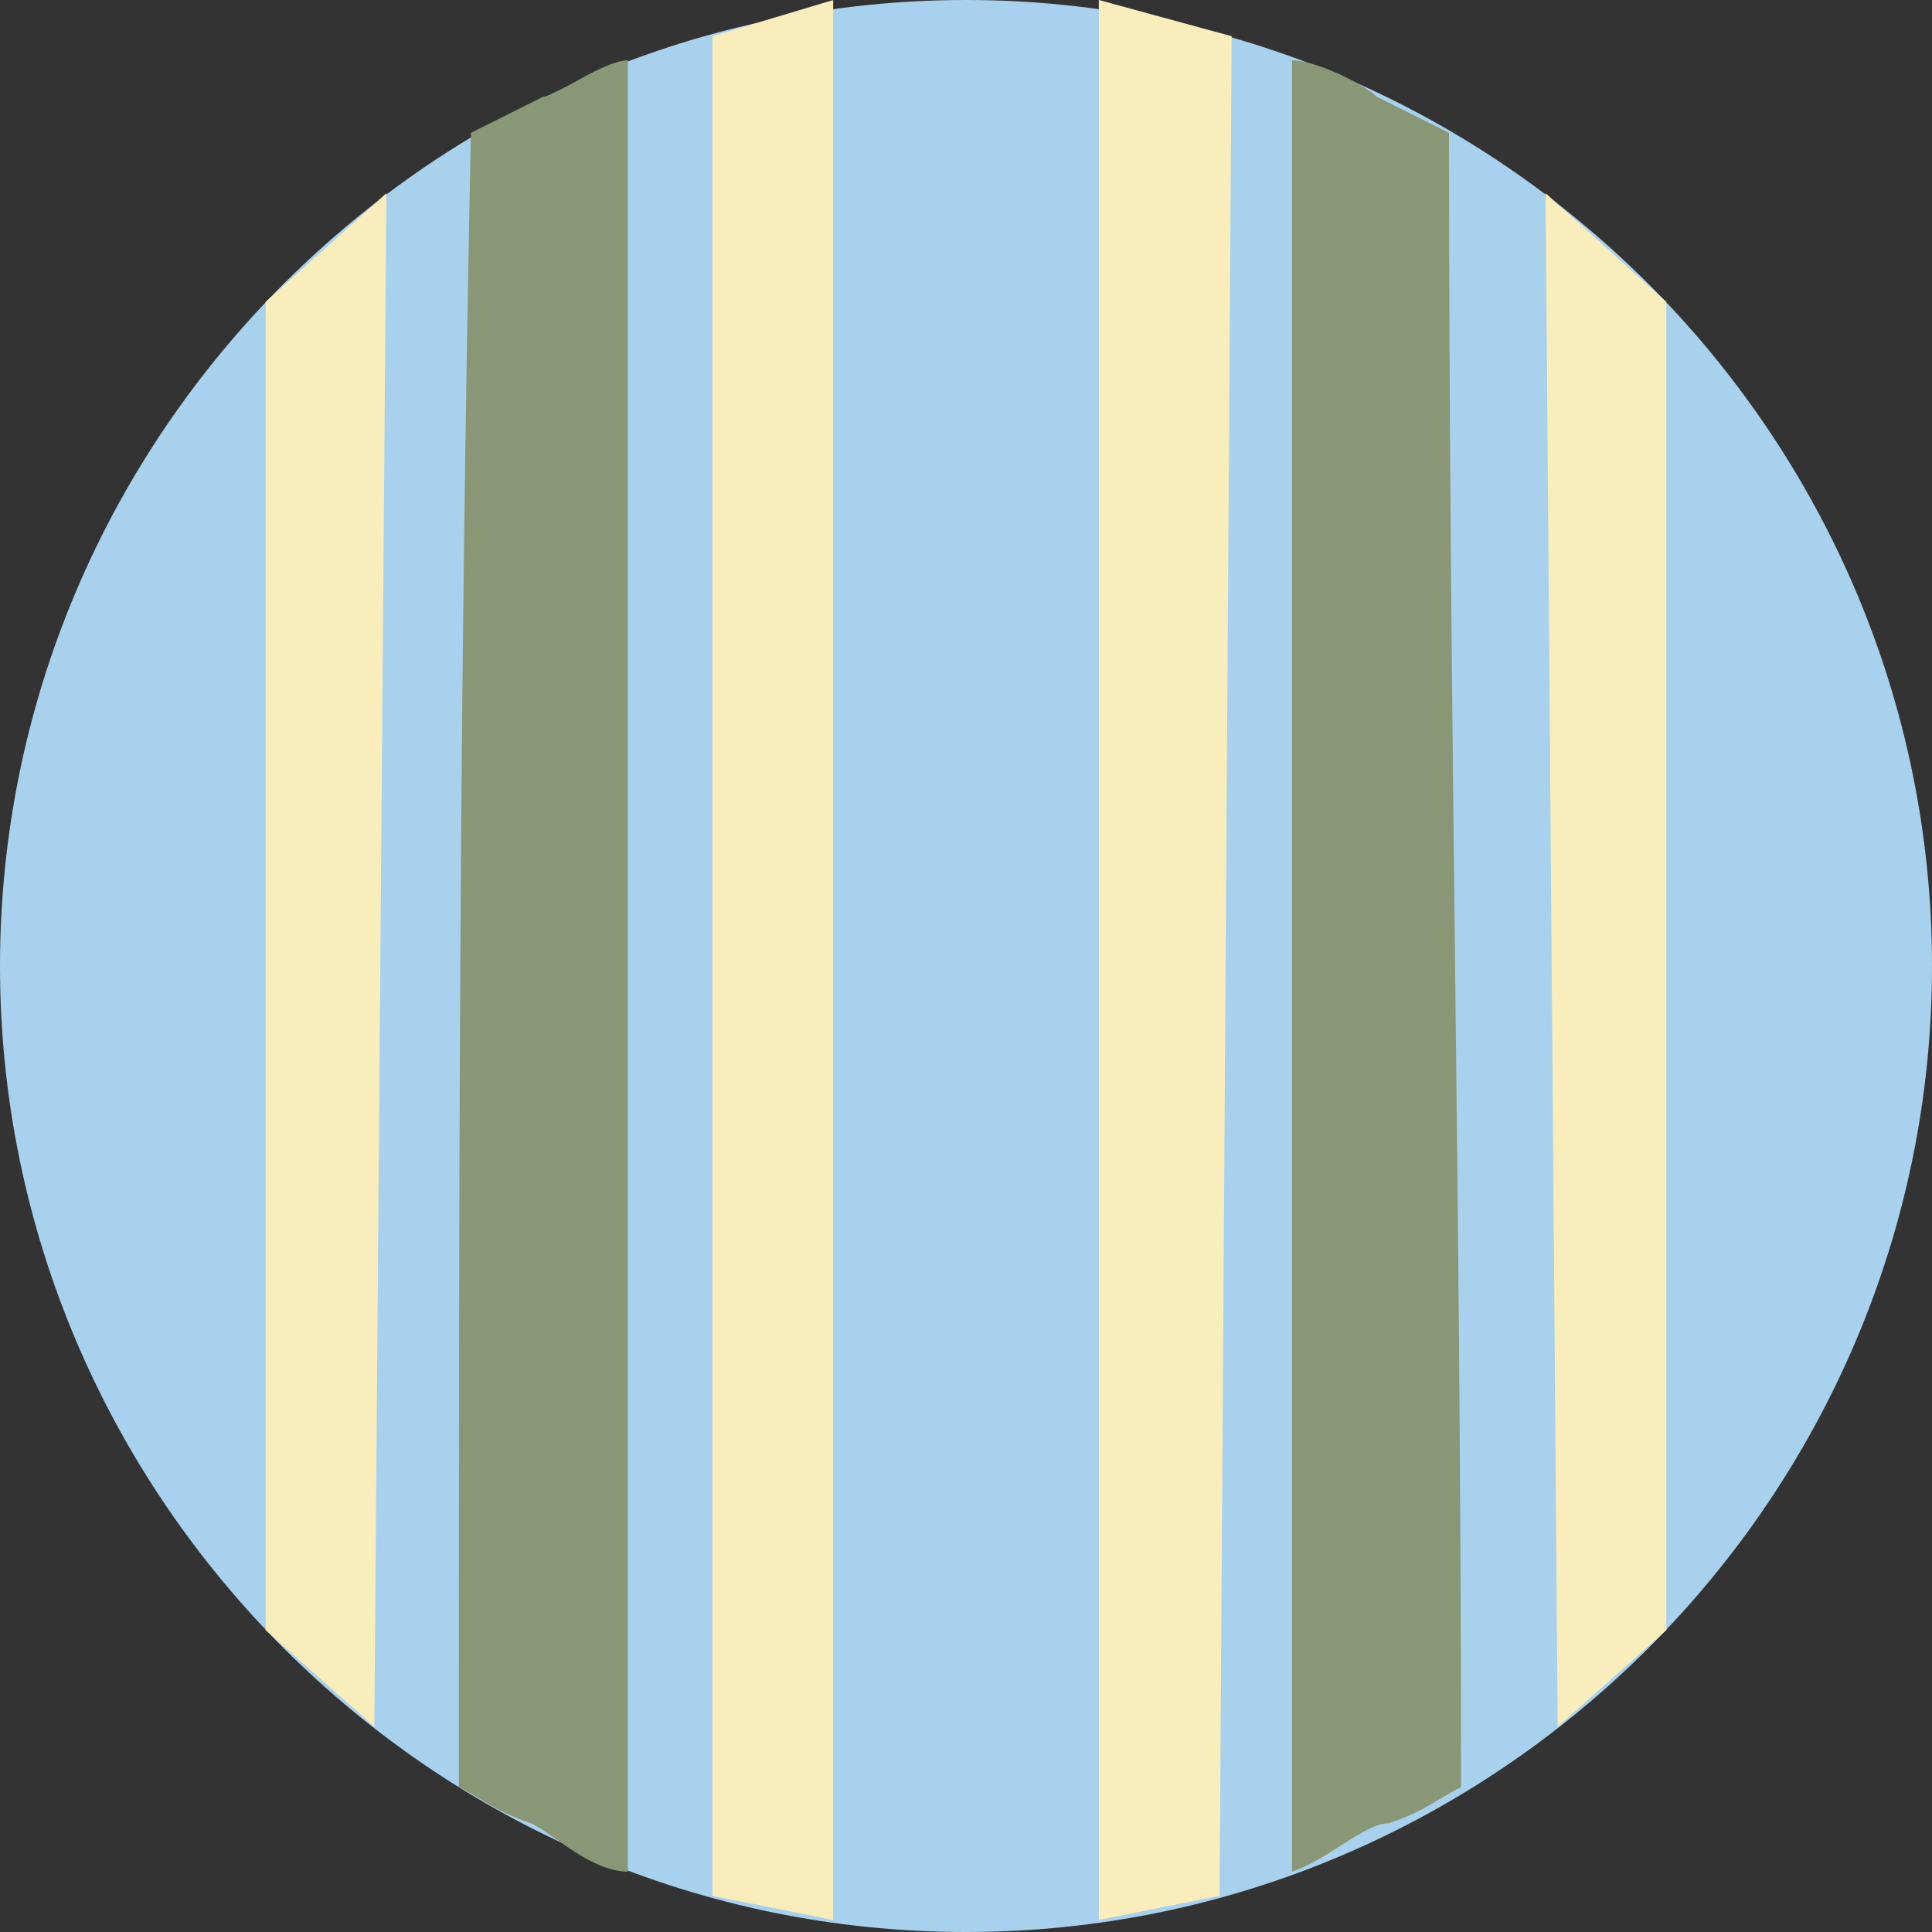 <svg viewBox="0 0 16 16" height="16" width="16" xmlns="http://www.w3.org/2000/svg" id="a"><rect x="0" y="0" width="16" height="16" fill="#333333" stroke="none"/><defs><style>.b{fill:#899777;}.b,.c,.d{stroke-width:0px;}.c{fill:#a8d1ed;}.d{fill:#faedbc;}</style></defs><path d="M8,0h0c4.4,0,8,3.6,8,8h0c0,4.4-3.6,8-8,8h0C3.6,16,0,12.4,0,8h0C0,3.6,3.6,0,8,0Z" class="c"></path><path d="M5.2,15.5c-.3,0-.6-.3-.8-.4-.3-.1-.4-.2-.6-.3,0-4.8,0-8.9.1-13.7,0,0,.4-.2.6-.3.1,0,.5-.3.7-.3,0,0,0,15,0,15Z" class="b"></path><polygon points="6.9 15.9 5.9 15.7 5.9 .3 6.9 0 6.9 15.9" class="d"></polygon><polygon points="3.1 14.3 2.2 13.5 2.2 2.5 3.2 1.6 3.1 14.3" class="d"></polygon><path d="M10.7.5c.2,0,.6.2.7.3.2.1.6.3.6.3,0,4.8.1,8.9.1,13.7-.2.1-.3.2-.6.3-.2,0-.5.3-.8.4,0,0,0-15,0-15Z" class="b"></path><polygon points="12.8 1.6 13.8 2.5 13.8 13.5 12.9 14.3 12.8 1.6" class="d"></polygon><polygon points="9.1 0 10.2 .3 10.1 15.7 9.1 15.9 9.1 0" class="d"></polygon></svg>